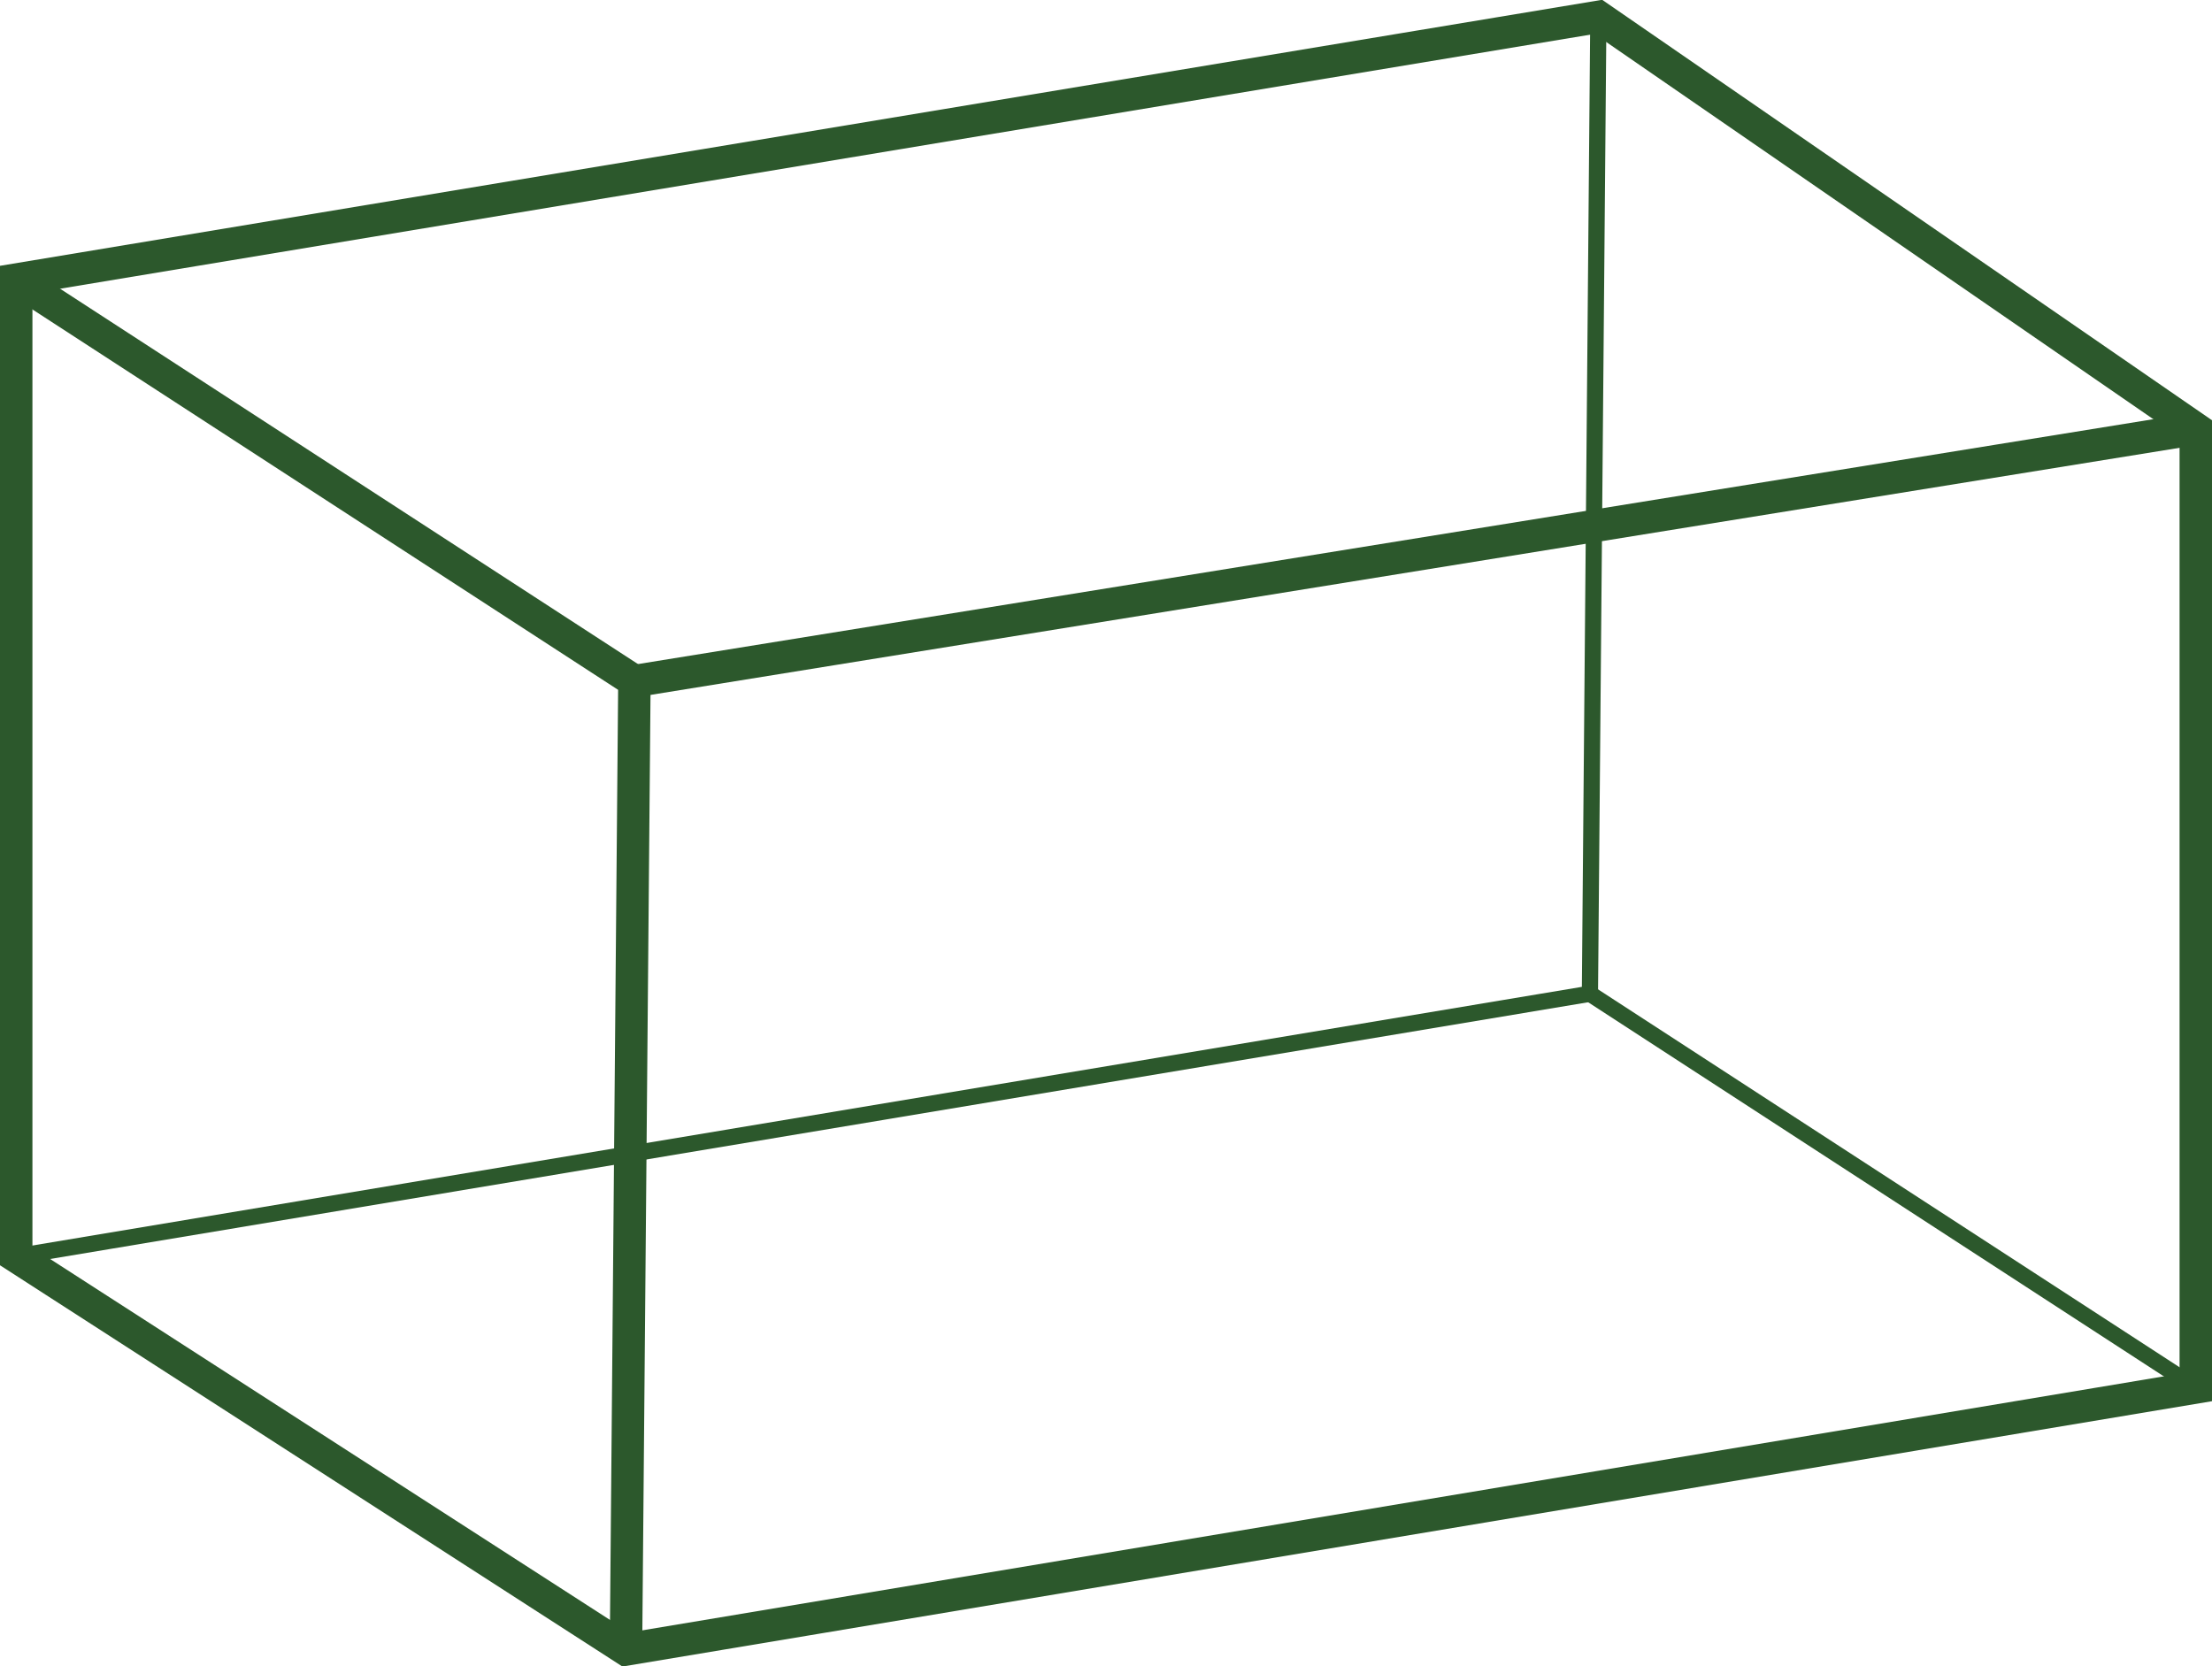 <svg xmlns="http://www.w3.org/2000/svg" viewBox="0 0 34.1 25.69"><defs><style>.cls-1,.cls-2{fill:none;stroke:#2c582c;stroke-miterlimit:10;}.cls-1{stroke-width:0.5px;}.cls-2{stroke-width:0.25px;}</style></defs><g id="Layer_2" data-name="Layer 2"><g id="Layer_1-2" data-name="Layer 1"><polygon class="cls-1" points="0.25 4.31 0.25 19.37 9.65 25.43 33.85 21.39 33.85 6.61 24.64 0.26 0.25 4.31"/><polyline class="cls-1" points="0.25 4.31 9.78 10.5 9.65 25.43"/><line class="cls-1" x1="9.78" y1="10.5" x2="33.85" y2="6.61"/><polyline class="cls-2" points="0.25 19.37 24.51 15.32 24.64 0.26"/><line class="cls-2" x1="24.51" y1="15.32" x2="33.85" y2="21.39"/></g></g></svg>